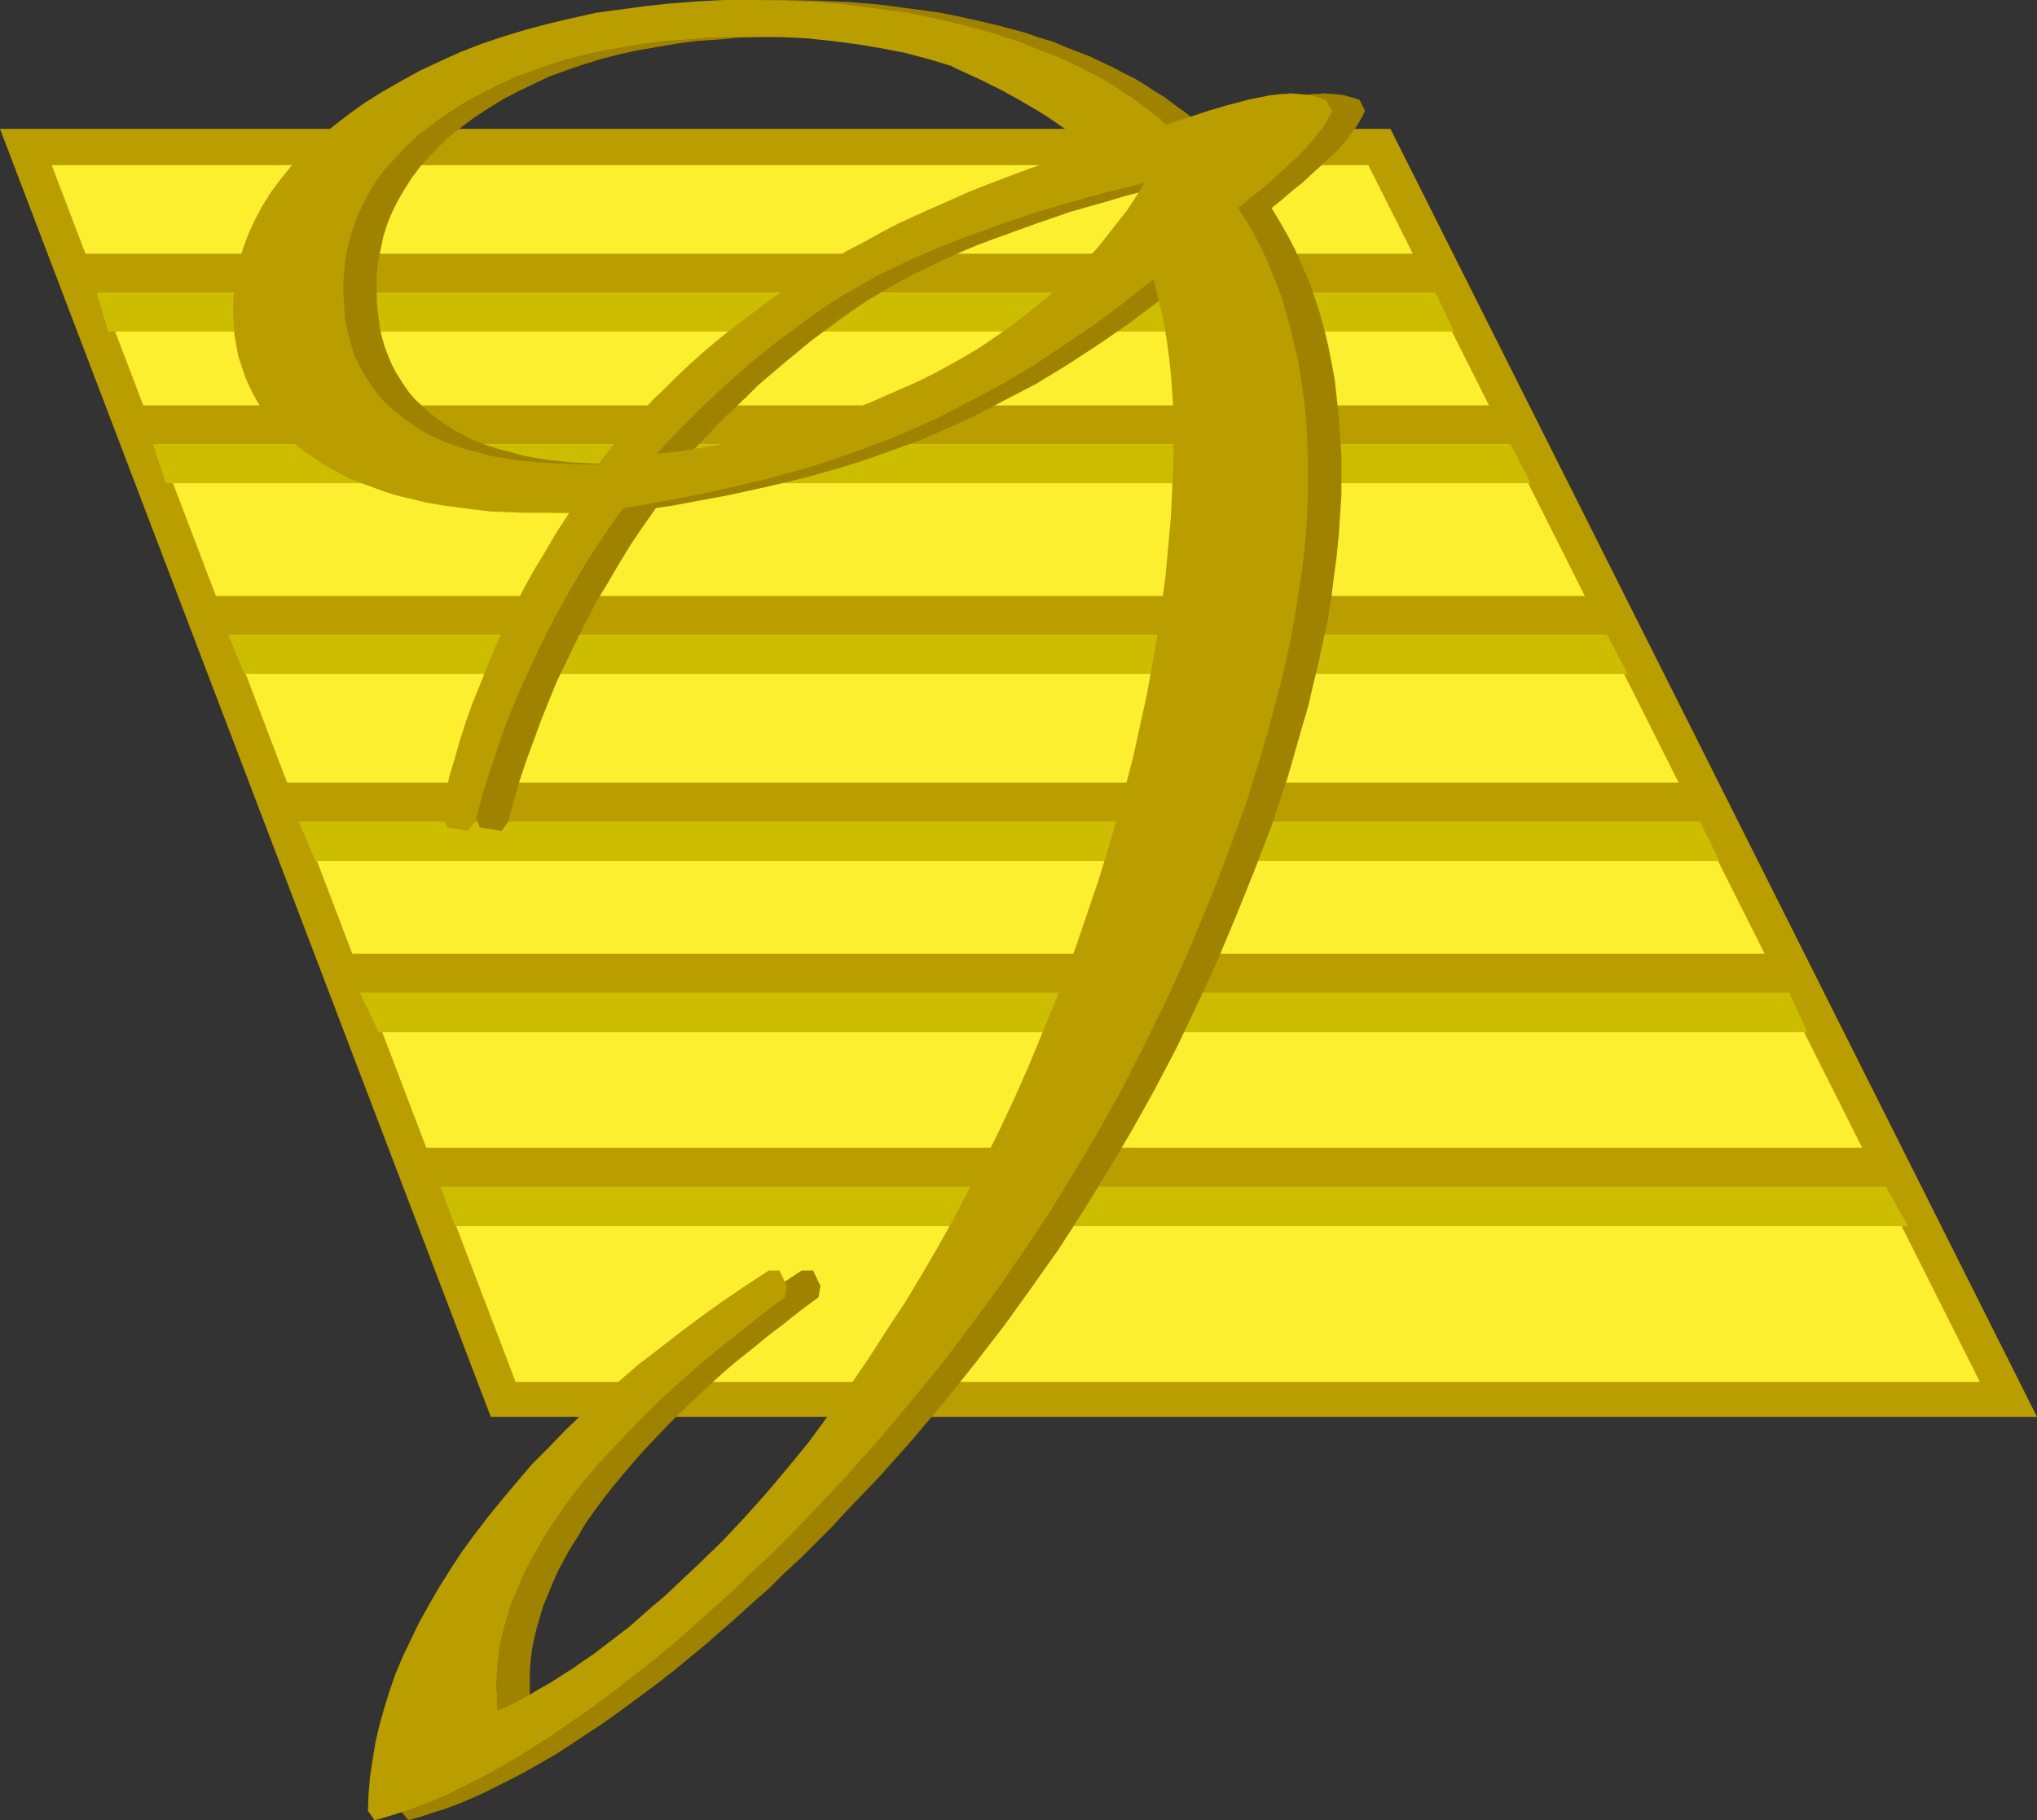 <?xml version="1.0" encoding="UTF-8" standalone="no"?>
<svg
   version="1.0"
   width="129.724mm"
   height="115.935mm"
   id="svg16"
   sodipodi:docname="Deluxe J.wmf"
   xmlns:inkscape="http://www.inkscape.org/namespaces/inkscape"
   xmlns:sodipodi="http://sodipodi.sourceforge.net/DTD/sodipodi-0.dtd"
   xmlns="http://www.w3.org/2000/svg"
   xmlns:svg="http://www.w3.org/2000/svg">
  <rect width="100%" height="100%" fill="#333333" stroke="none"/>
  <sodipodi:namedview
     id="namedview16"
     pagecolor="#ffffff"
     bordercolor="#000000"
     borderopacity="0.25"
     inkscape:showpageshadow="2"
     inkscape:pageopacity="0.0"
     inkscape:pagecheckerboard="0"
     inkscape:deskcolor="#d1d1d1"
     inkscape:document-units="mm" />
  <defs
     id="defs1">
    <pattern
       id="WMFhbasepattern"
       patternUnits="userSpaceOnUse"
       width="6"
       height="6"
       x="0"
       y="0" />
  </defs>
  <path
     style="fill:#ba9e00;fill-opacity:1;fill-rule:evenodd;stroke:none"
     d="M 334.673,31.021 490.294,341.075 H 118.129 L 0,31.021 Z"
     id="path1" />
  <path
     style="fill:#fcef30;fill-opacity:1;fill-rule:evenodd;stroke:none"
     d="M 12.443,39.746 H 329.34 l 83.87,166.902 63.347,126.025 H 124.109 L 79.507,215.696 Z"
     id="path2" />
  <path
     style="fill:#ba9e00;fill-opacity:1;fill-rule:evenodd;stroke:none"
     d="M 19.069,61.074 H 340.491 l 4.848,9.371 H 23.594 Z"
     id="path3" />
  <path
     style="fill:#ccbd00;fill-opacity:1;fill-rule:evenodd;stroke:none"
     d="M 23.27,70.445 H 345.5 l 4.525,9.371 H 26.018 Z"
     id="path4" />
  <path
     style="fill:#ba9e00;fill-opacity:1;fill-rule:evenodd;stroke:none"
     d="M 33.29,97.588 H 359.075 l 4.525,9.371 H 36.845 Z"
     id="path5" />
  <path
     style="fill:#ccbd00;fill-opacity:1;fill-rule:evenodd;stroke:none"
     d="M 36.845,106.959 H 363.6 l 4.848,9.371 H 39.915 Z"
     id="path6" />
  <path
     style="fill:#ba9e00;fill-opacity:1;fill-rule:evenodd;stroke:none"
     d="M 51.55,143.474 H 382.345 l 4.686,9.371 H 54.782 Z"
     id="path7" />
  <path
     style="fill:#ccbd00;fill-opacity:1;fill-rule:evenodd;stroke:none"
     d="M 54.944,152.845 H 386.87 l 4.848,9.371 H 58.822 Z"
     id="path8" />
  <path
     style="fill:#ba9e00;fill-opacity:1;fill-rule:evenodd;stroke:none"
     d="M 68.842,188.391 H 404.323 l 4.848,9.533 H 72.235 Z"
     id="path9" />
  <path
     style="fill:#ccbd00;fill-opacity:1;fill-rule:evenodd;stroke:none"
     d="M 71.912,197.762 H 409.171 l 4.686,9.533 H 75.952 Z"
     id="path10" />
  <path
     style="fill:#ba9e00;fill-opacity:1;fill-rule:evenodd;stroke:none"
     d="M 83.547,229.591 H 426.139 l 4.686,9.533 H 87.102 Z"
     id="path11" />
  <path
     style="fill:#ccbd00;fill-opacity:1;fill-rule:evenodd;stroke:none"
     d="M 86.618,238.962 H 430.664 l 4.363,9.533 H 91.142 Z"
     id="path12" />
  <path
     style="fill:#ba9e00;fill-opacity:1;fill-rule:evenodd;stroke:none"
     d="m 101.646,276.285 h 347.601 l 5.171,9.533 H 105.04 Z"
     id="path13" />
  <path
     style="fill:#ccbd00;fill-opacity:1;fill-rule:evenodd;stroke:none"
     d="m 106.009,285.656 h 347.924 l 5.333,9.533 h -349.702 z"
     id="path14" />
  <path
     style="fill:#9e8200;fill-opacity:1;fill-rule:evenodd;stroke:none"
     d="m 157.883,122.309 -3.07,4.362 -3.07,4.524 -2.747,4.524 -2.747,4.686 -2.747,4.524 -2.424,4.686 -2.424,4.847 -2.262,4.686 -2.262,4.686 -1.939,4.686 -1.939,4.847 -1.778,4.847 -1.778,4.847 -1.616,4.847 -1.454,5.009 -1.293,4.847 -1.616,2.262 -5.171,-0.808 -1.293,-3.231 0.97,-4.362 0.97,-4.524 1.293,-4.362 1.293,-4.524 1.454,-4.524 1.454,-4.524 1.778,-4.362 1.778,-4.524 1.939,-4.686 2.101,-4.524 2.262,-4.524 2.424,-4.524 2.586,-4.686 2.747,-4.524 2.747,-4.686 2.909,-4.686 h -6.302 -4.363 l -4.202,-0.162 -4.202,-0.162 -3.878,-0.485 -3.878,-0.485 -3.717,-0.485 -3.555,-0.646 -3.555,-0.808 -3.232,-0.808 -3.232,-0.969 -3.07,-1.131 -3.07,-1.131 -2.909,-1.131 -2.747,-1.454 -2.586,-1.454 -2.586,-1.616 -2.424,-1.616 -2.101,-1.777 -2.101,-1.777 -1.939,-1.939 -1.778,-1.777 -1.616,-2.1 -1.454,-2.1 -1.293,-2.262 -1.131,-2.262 -1.131,-2.262 -0.808,-2.424 -0.646,-2.424 -0.646,-2.585 -0.323,-2.747 -0.323,-2.585 v -2.908 l 0.162,-3.716 0.485,-3.716 0.646,-3.716 0.97,-3.555 1.293,-3.555 1.454,-3.555 1.939,-3.393 1.939,-3.393 2.424,-3.231 2.747,-3.231 2.909,-3.07 3.232,-3.07 3.394,-3.07 3.878,-2.908 4.04,-2.908 4.363,-2.747 4.525,-2.585 4.686,-2.585 4.686,-2.262 5.01,-2.262 5.171,-1.939 5.171,-1.777 5.333,-1.616 5.494,-1.454 5.656,-1.293 5.818,-1.293 5.818,-0.808 6.141,-0.808 5.979,-0.646 L 175.982,0.323 182.285,0 h 6.626 l 7.757,0.162 7.757,0.323 7.595,0.646 7.272,0.969 7.11,0.969 6.949,1.454 6.949,1.616 6.626,1.777 3.232,1.131 3.232,0.969 3.07,1.293 2.909,1.131 2.909,1.131 2.747,1.293 2.747,1.293 2.747,1.454 2.586,1.293 2.424,1.454 2.424,1.616 2.424,1.454 2.101,1.616 2.262,1.616 2.101,1.616 1.939,1.777 2.586,-0.969 2.747,-0.808 2.424,-0.808 2.424,-0.808 2.101,-0.646 2.101,-0.646 2.101,-0.485 1.778,-0.485 1.778,-0.485 1.616,-0.323 1.616,-0.323 1.454,-0.323 1.454,-0.162 1.293,-0.162 h 1.131 l 1.131,-0.162 2.101,0.162 1.939,0.162 0.97,0.162 1.131,0.323 1.293,0.323 1.293,0.485 1.293,2.585 -0.485,1.131 -0.646,1.131 -0.646,1.131 -0.808,1.131 -0.808,1.131 -0.97,1.293 -1.131,1.293 -1.131,1.293 -1.454,1.293 -1.454,1.454 -1.778,1.616 -1.778,1.616 -2.101,1.939 -2.262,1.777 -2.424,2.1 -2.586,2.1 1.939,3.231 1.939,3.393 1.778,3.393 1.616,3.716 1.616,3.555 1.293,3.716 1.293,3.878 1.131,4.039 0.97,4.039 0.808,4.039 0.808,4.362 0.485,4.362 0.485,4.524 0.323,4.686 0.323,4.686 v 4.847 4.524 l -0.323,4.847 -0.323,4.847 -0.485,5.009 -0.646,4.847 -0.646,5.17 -0.808,5.17 -1.131,5.17 -1.131,5.332 -1.293,5.332 -1.293,5.493 -1.616,5.493 -1.616,5.655 -1.616,5.655 -1.939,5.817 -1.939,5.817 -4.202,10.987 -4.363,10.825 -4.525,10.825 -4.848,10.502 -4.848,10.179 -5.333,10.179 -5.494,9.856 -5.656,9.533 -5.818,9.533 -6.141,9.533 -6.626,9.371 -6.626,9.21 -7.11,9.209 -7.272,9.048 -7.595,9.048 -7.918,8.886 -7.757,8.079 -3.717,4.039 -3.878,3.878 -3.717,3.716 -3.878,3.555 -3.717,3.716 -3.878,3.393 -3.717,3.393 -3.878,3.393 -3.717,3.231 -3.717,3.07 -3.717,3.07 -3.717,2.908 -3.878,2.908 -3.717,2.747 -3.555,2.585 -3.717,2.585 -3.717,2.424 -3.394,2.262 -3.555,2.262 -3.394,1.939 -3.394,1.939 -3.394,1.777 -3.232,1.616 -3.232,1.616 -3.232,1.454 -3.07,1.293 -3.07,1.131 -3.07,0.969 -2.909,0.969 -2.909,0.808 -1.778,-2.262 0.162,-4.039 0.323,-4.039 0.646,-4.201 0.646,-4.039 0.97,-4.201 1.131,-4.039 1.293,-4.201 1.616,-4.201 1.616,-4.201 1.939,-4.039 2.101,-4.362 2.262,-4.039 2.424,-4.201 2.747,-4.362 2.747,-4.201 3.07,-4.201 3.232,-4.201 3.394,-4.201 3.555,-4.201 3.717,-4.201 3.878,-4.039 4.04,-4.039 4.202,-4.039 4.363,-4.039 4.363,-3.878 4.686,-4.039 4.848,-3.716 5.01,-3.878 5.171,-3.878 5.333,-3.716 5.333,-3.716 5.656,-3.716 h 2.747 l 1.778,3.716 -0.485,2.747 -4.202,3.07 -4.04,3.231 -4.04,3.07 -3.717,3.07 -3.878,3.07 -3.555,3.07 -3.394,3.07 -3.232,3.07 -3.232,3.07 -3.07,3.07 -2.909,3.07 -2.747,2.908 -2.586,2.908 -2.586,3.07 -2.424,2.908 -2.262,2.908 -2.262,3.07 -1.939,2.747 -1.778,3.07 -1.778,2.747 -1.616,2.908 -1.454,2.747 -1.293,2.908 -1.131,2.747 -1.131,2.747 -0.808,2.747 -0.808,2.747 -0.646,2.747 -0.485,2.585 -0.323,2.747 -0.162,2.585 v 2.585 1.131 0.969 0.969 0.646 l 0.162,1.293 0.162,1.293 v 0.162 l 2.424,-1.131 2.586,-1.293 2.586,-1.454 2.586,-1.454 2.586,-1.454 2.586,-1.777 2.747,-1.616 2.586,-1.939 2.747,-1.777 2.586,-2.1 2.747,-2.1 2.747,-2.1 2.909,-2.424 2.747,-2.424 2.747,-2.424 2.909,-2.585 5.656,-5.332 5.494,-5.493 5.494,-5.655 5.171,-5.978 5.171,-6.14 5.01,-6.14 5.01,-6.624 4.686,-6.624 4.525,-6.624 4.525,-6.786 4.202,-6.624 4.202,-6.948 4.04,-6.948 3.878,-6.948 3.878,-7.109 3.555,-7.109 3.555,-7.109 3.394,-7.271 3.232,-7.271 3.232,-7.432 3.07,-7.432 2.909,-7.432 2.747,-7.594 2.586,-7.594 2.424,-7.594 2.424,-7.432 2.101,-7.594 2.101,-7.432 1.778,-7.432 1.778,-7.432 1.454,-7.271 1.454,-7.271 1.131,-7.271 1.131,-7.109 0.808,-7.109 0.808,-7.109 0.485,-7.109 0.485,-6.948 0.162,-6.948 0.162,-6.786 -0.162,-4.524 -0.162,-4.524 -0.485,-4.524 -0.485,-4.524 -0.646,-4.524 -0.808,-4.686 -0.97,-4.524 -1.131,-4.686 -7.11,5.493 -7.11,5.332 -7.272,5.009 -7.434,4.847 -7.434,4.524 -7.757,4.039 -7.757,4.039 -7.918,3.555 -3.717,1.616 -3.878,1.454 -4.04,1.454 -4.04,1.454 -4.363,1.454 -4.202,1.293 -8.726,2.424 -8.888,2.1 -8.888,1.939 -8.726,1.616 -4.202,0.808 -4.363,0.646 8.08,-13.087 5.171,-0.485 4.848,-0.808 4.848,-0.808 4.686,-0.969 4.848,-0.969 4.525,-1.131 4.686,-1.131 4.363,-1.293 4.525,-1.454 4.202,-1.454 4.202,-1.616 4.202,-1.777 4.04,-1.777 4.04,-1.777 3.878,-1.939 3.878,-2.1 3.717,-2.1 3.555,-2.262 3.555,-2.424 3.394,-2.424 3.394,-2.424 3.07,-2.585 3.07,-2.585 3.07,-2.747 2.747,-2.747 2.909,-2.747 2.586,-2.908 2.586,-3.07 2.424,-3.07 2.262,-3.07 2.262,-3.231 2.101,-3.393 -13.736,-8.079 -1.454,-1.454 -1.778,-1.616 -1.939,-1.454 -1.939,-1.454 -2.262,-1.454 -2.262,-1.454 -4.686,-2.747 -4.686,-2.585 -2.262,-1.131 -2.262,-1.131 -2.101,-0.969 -1.939,-0.969 -1.939,-0.808 -1.616,-0.808 -5.333,-1.616 -5.494,-1.454 -5.818,-1.131 -5.818,-0.969 -6.141,-0.808 -6.302,-0.646 -6.464,-0.323 h -6.787 -5.333 l -5.333,0.162 -5.171,0.485 -5.01,0.323 -4.848,0.646 -4.686,0.808 -4.686,0.808 -4.525,0.969 -4.363,1.131 -4.202,1.293 -4.202,1.454 -4.04,1.454 -3.717,1.777 -3.717,1.777 -3.717,1.939 -3.394,2.1 -3.232,2.1 -3.07,2.262 -2.909,2.262 -2.586,2.424 -2.424,2.585 -2.262,2.424 -1.939,2.585 -1.778,2.747 -1.616,2.747 -1.454,2.908 -1.131,2.747 -0.97,3.07 -0.646,3.07 -0.646,3.07 -0.323,3.231 v 3.231 2.585 l 0.162,2.424 0.323,2.262 0.323,2.424 0.485,2.1 0.646,2.262 0.808,2.1 0.808,1.939 0.97,1.939 1.131,1.777 1.131,1.777 1.293,1.777 1.454,1.616 1.616,1.454 1.616,1.454 1.778,1.454 1.939,1.293 1.939,1.293 2.101,1.131 2.101,1.131 2.424,0.969 2.262,0.808 2.586,0.808 2.586,0.646 2.747,0.808 2.747,0.485 2.909,0.485 3.07,0.323 3.07,0.323 3.232,0.162 3.232,0.162 3.394,0.162 h 4.363 l 2.586,-3.231 2.424,-3.231 2.747,-2.908 5.494,-6.14 2.909,-2.747 2.909,-2.908 3.07,-2.908 3.07,-2.747 3.07,-2.747 3.394,-2.585 3.232,-2.585 3.394,-2.585 3.555,-2.585 3.555,-2.262 3.555,-2.424 3.717,-2.424 3.717,-2.262 3.878,-2.262 4.04,-2.1 3.878,-2.262 4.202,-2.1 4.202,-1.939 4.202,-1.939 4.363,-1.939 4.525,-1.939 4.525,-1.777 4.686,-1.777 4.525,-1.777 4.848,-1.616 4.848,-1.777 4.848,-1.454 13.736,8.079 -4.202,1.131 -4.202,0.969 -4.363,1.131 -4.363,1.293 -9.05,2.585 -8.888,3.07 -8.888,3.231 -4.363,1.616 -4.202,1.777 -4.04,1.777 -3.878,1.939 -3.717,1.777 -3.555,1.939 -3.394,1.939 -3.555,2.1 -3.394,2.262 -3.394,2.424 -6.787,5.009 -6.464,5.332 -6.464,5.493 -2.909,2.908 -2.909,2.747 -2.909,2.747 -2.586,2.747 -2.586,2.747 -2.586,2.585 z"
     id="path15" />
  <path
     style="fill:#ba9e00;fill-opacity:1;fill-rule:evenodd;stroke:none"
     d="m 149.965,122.309 -3.07,4.362 -3.07,4.524 -2.909,4.524 -2.747,4.686 -2.586,4.524 -2.586,4.686 -2.424,4.847 -2.262,4.686 -2.101,4.686 -2.101,4.686 -1.939,4.847 -1.778,4.847 -1.616,4.847 -1.616,4.847 -1.454,5.009 -1.293,4.847 -1.778,2.262 -5.01,-0.808 -1.454,-3.231 0.97,-4.362 0.97,-4.524 1.293,-4.362 1.293,-4.524 1.454,-4.524 1.616,-4.524 1.778,-4.362 1.778,-4.524 1.939,-4.686 2.101,-4.524 2.262,-4.524 2.262,-4.524 2.586,-4.686 2.747,-4.524 2.747,-4.686 3.07,-4.686 h -6.464 -4.363 l -4.202,-0.162 -4.04,-0.162 -4.04,-0.485 -3.717,-0.485 -3.717,-0.485 -3.717,-0.646 -3.394,-0.808 -3.394,-0.808 -3.232,-0.969 -3.07,-1.131 -3.07,-1.131 -2.909,-1.131 -2.586,-1.454 -2.747,-1.454 -2.424,-1.616 -2.424,-1.616 -2.262,-1.777 -2.101,-1.777 -1.939,-1.939 -1.778,-1.777 -1.616,-2.1 -1.454,-2.1 -1.293,-2.262 -1.131,-2.262 -0.97,-2.262 -0.808,-2.424 -0.808,-2.424 -0.485,-2.585 -0.485,-2.747 -0.162,-2.585 -0.162,-2.908 0.162,-3.716 0.485,-3.716 0.646,-3.716 0.97,-3.555 1.293,-3.555 1.616,-3.555 1.778,-3.393 2.101,-3.393 2.424,-3.231 2.586,-3.231 2.909,-3.07 3.232,-3.07 3.555,-3.07 3.717,-2.908 4.04,-2.908 4.363,-2.747 4.525,-2.585 4.686,-2.585 4.848,-2.262 5.01,-2.262 5.01,-1.939 5.333,-1.777 5.333,-1.616 5.494,-1.454 5.494,-1.293 5.818,-1.293 5.979,-0.808 5.979,-0.808 6.141,-0.646 6.302,-0.485 L 174.366,0 h 6.626 l 7.757,0.162 7.757,0.323 7.434,0.646 7.272,0.969 7.272,0.969 6.949,1.454 6.787,1.616 6.626,1.777 3.232,1.131 3.232,0.969 3.07,1.293 2.909,1.131 3.07,1.131 2.747,1.293 2.747,1.293 2.747,1.454 2.586,1.293 2.424,1.454 2.424,1.616 2.262,1.454 2.262,1.616 2.101,1.616 2.101,1.616 1.939,1.777 2.747,-0.969 2.586,-0.808 2.424,-0.808 2.424,-0.808 2.262,-0.646 2.101,-0.646 1.939,-0.485 1.778,-0.485 1.778,-0.485 1.778,-0.323 1.616,-0.323 1.454,-0.323 1.454,-0.162 1.293,-0.162 h 1.131 l 1.131,-0.162 1.939,0.162 1.939,0.162 1.131,0.162 1.131,0.323 1.131,0.323 1.293,0.485 1.454,2.585 -0.485,1.131 -0.646,1.131 -0.646,1.131 -0.808,1.131 -0.97,1.131 -0.97,1.293 -1.131,1.293 -1.131,1.293 -1.293,1.293 -1.616,1.454 -1.616,1.616 -1.939,1.616 -1.939,1.939 -2.262,1.777 -2.586,2.1 -2.586,2.1 2.101,3.231 1.939,3.393 1.778,3.393 1.616,3.716 1.454,3.555 1.454,3.716 1.131,3.878 1.131,4.039 0.97,4.039 0.97,4.039 0.646,4.362 0.646,4.362 0.485,4.524 0.323,4.686 0.162,4.686 v 4.847 4.524 l -0.162,4.847 -0.323,4.847 -0.485,5.009 -0.646,4.847 -0.808,5.17 -0.808,5.17 -0.97,5.17 -1.131,5.332 -1.293,5.332 -1.454,5.493 -1.454,5.493 -1.616,5.655 -1.778,5.655 -1.778,5.817 -2.101,5.817 -4.04,10.987 -4.363,10.825 -4.525,10.825 -4.848,10.502 -5.01,10.179 -5.171,10.179 -5.494,9.856 -5.656,9.533 -5.818,9.533 -6.302,9.533 -6.464,9.371 -6.787,9.21 -6.949,9.209 -7.434,9.048 -7.595,9.048 -7.918,8.886 -7.595,8.079 -3.878,4.039 -3.717,3.878 -3.878,3.716 -3.878,3.555 -3.717,3.716 -3.717,3.393 -3.878,3.393 -3.717,3.393 -3.717,3.231 -3.717,3.07 -3.878,3.07 -3.717,2.908 -3.717,2.908 -3.717,2.747 -3.717,2.585 -3.717,2.585 -3.555,2.424 -3.555,2.262 -3.555,2.262 -3.394,1.939 -3.394,1.939 -3.232,1.777 -3.394,1.616 -3.232,1.616 -3.07,1.454 -3.232,1.293 -3.07,1.131 -2.909,0.969 -3.07,0.969 -2.909,0.808 -1.616,-2.262 0.162,-4.039 0.323,-4.039 0.646,-4.201 0.646,-4.039 0.97,-4.201 1.131,-4.039 1.293,-4.201 1.454,-4.201 1.778,-4.201 1.939,-4.039 2.101,-4.362 2.262,-4.039 2.424,-4.201 2.747,-4.362 2.747,-4.201 3.07,-4.201 3.232,-4.201 3.394,-4.201 3.555,-4.201 3.555,-4.201 4.04,-4.039 3.878,-4.039 4.202,-4.039 4.363,-4.039 4.525,-3.878 4.686,-4.039 4.848,-3.716 5.01,-3.878 5.171,-3.878 5.171,-3.716 5.494,-3.716 5.656,-3.716 h 2.586 l 1.778,3.716 -0.485,2.747 -4.202,3.07 -4.04,3.231 -3.878,3.07 -3.878,3.07 -3.717,3.07 -3.555,3.07 -3.394,3.07 -3.394,3.07 -3.07,3.07 -3.07,3.07 -2.909,3.07 -2.747,2.908 -2.747,2.908 -2.586,3.07 -2.424,2.908 -2.262,2.908 -2.101,3.07 -1.939,2.747 -1.939,3.07 -1.616,2.747 -1.616,2.908 -1.454,2.747 -1.293,2.908 -1.131,2.747 -1.131,2.747 -0.808,2.747 -0.808,2.747 -0.646,2.747 -0.485,2.585 -0.323,2.747 -0.162,2.585 -0.162,2.585 v 1.131 l 0.162,0.969 v 1.616 1.293 l 0.162,1.293 v 0.162 l 2.586,-1.131 2.586,-1.293 2.586,-1.454 2.424,-1.454 2.586,-1.454 2.747,-1.777 2.586,-1.616 2.747,-1.939 2.586,-1.777 2.747,-2.1 2.747,-2.1 2.747,-2.1 2.747,-2.424 2.747,-2.424 2.909,-2.424 2.747,-2.585 5.656,-5.332 5.656,-5.493 5.333,-5.655 5.333,-5.978 5.171,-6.14 5.01,-6.14 4.848,-6.624 4.848,-6.624 4.525,-6.624 4.363,-6.786 4.363,-6.624 4.202,-6.948 4.04,-6.948 3.878,-6.948 3.717,-7.109 3.717,-7.109 3.555,-7.109 3.394,-7.271 3.232,-7.271 3.07,-7.432 3.07,-7.432 2.909,-7.432 2.747,-7.594 2.586,-7.594 2.586,-7.594 2.262,-7.432 2.262,-7.594 1.939,-7.432 1.939,-7.432 1.616,-7.432 1.616,-7.271 1.293,-7.271 1.293,-7.271 0.97,-7.109 0.97,-7.109 0.646,-7.109 0.646,-7.109 0.323,-6.948 0.323,-6.948 v -6.786 -4.524 l -0.323,-4.524 -0.323,-4.524 -0.485,-4.524 -0.646,-4.524 -0.808,-4.686 -1.131,-4.524 -1.131,-4.686 -6.949,5.493 -7.11,5.332 -7.434,5.009 -7.272,4.847 -7.595,4.524 -7.595,4.039 -7.757,4.039 -7.918,3.555 -3.717,1.616 -4.04,1.454 -3.878,1.454 -8.403,2.908 -4.202,1.293 -8.888,2.424 -8.726,2.1 -8.888,1.939 -8.726,1.616 -4.363,0.808 -4.202,0.646 8.08,-13.087 5.01,-0.485 4.848,-0.808 4.848,-0.808 4.848,-0.969 4.686,-0.969 4.686,-1.131 4.525,-1.131 4.525,-1.293 4.363,-1.454 4.202,-1.454 4.363,-1.616 4.04,-1.777 4.04,-1.777 4.04,-1.777 3.878,-1.939 3.878,-2.1 3.717,-2.1 3.717,-2.262 3.555,-2.424 3.394,-2.424 3.232,-2.424 3.232,-2.585 3.07,-2.585 2.909,-2.747 2.909,-2.747 2.747,-2.747 2.747,-2.908 2.424,-3.07 2.424,-3.07 2.424,-3.07 2.101,-3.231 2.101,-3.393 -13.574,-8.079 -1.454,-1.454 -1.778,-1.616 -1.939,-1.454 -2.101,-1.454 -2.101,-1.454 -2.262,-1.454 -4.686,-2.747 -4.686,-2.585 -2.262,-1.131 -2.262,-1.131 -2.101,-0.969 -2.101,-0.969 -1.778,-0.808 -1.616,-0.808 -5.333,-1.616 -5.494,-1.454 -5.818,-1.131 -5.818,-0.969 -6.141,-0.808 -6.302,-0.646 -6.626,-0.323 h -6.626 -5.494 l -5.171,0.162 -5.171,0.485 -5.01,0.323 -5.01,0.646 -4.686,0.808 -4.686,0.808 -4.525,0.969 -4.363,1.131 -4.202,1.293 -4.04,1.454 -4.04,1.454 -3.878,1.777 -3.555,1.777 -3.717,1.939 -3.394,2.1 -3.232,2.1 -3.07,2.262 -2.909,2.262 -2.586,2.424 -2.424,2.585 -2.262,2.424 -2.101,2.585 -1.778,2.747 -1.454,2.747 -1.454,2.908 -1.131,2.747 -0.97,3.07 -0.808,3.07 -0.485,3.07 -0.323,3.231 -0.162,3.231 0.162,2.585 0.162,2.424 0.162,2.262 0.485,2.424 0.485,2.1 0.646,2.262 0.646,2.1 0.97,1.939 0.97,1.939 1.131,1.777 1.131,1.777 1.293,1.777 1.454,1.616 1.454,1.454 1.778,1.454 1.778,1.454 1.778,1.293 1.939,1.293 2.101,1.131 2.262,1.131 2.262,0.969 2.424,0.808 2.424,0.808 2.747,0.646 2.586,0.808 2.747,0.485 3.07,0.485 2.909,0.323 3.07,0.323 3.232,0.162 3.394,0.162 3.394,0.162 h 4.363 l 2.424,-3.231 2.586,-3.231 2.586,-2.908 5.494,-6.14 2.909,-2.747 2.909,-2.908 3.07,-2.908 3.07,-2.747 3.232,-2.747 3.232,-2.585 3.394,-2.585 3.394,-2.585 3.394,-2.585 3.555,-2.262 3.555,-2.424 3.717,-2.424 3.717,-2.262 3.878,-2.262 4.04,-2.1 4.04,-2.262 4.04,-2.1 4.202,-1.939 4.363,-1.939 4.363,-1.939 4.363,-1.939 4.525,-1.777 4.686,-1.777 4.686,-1.777 4.848,-1.616 4.848,-1.777 4.848,-1.454 13.574,8.079 -4.04,1.131 -4.202,0.969 -4.363,1.131 -4.525,1.293 -8.888,2.585 -9.05,3.07 -8.888,3.231 -4.202,1.616 -4.202,1.777 -4.04,1.777 -4.04,1.939 -3.717,1.777 -3.394,1.939 -3.394,1.939 -3.555,2.1 -3.394,2.262 -3.394,2.424 -6.787,5.009 -6.626,5.332 -6.302,5.493 -3.07,2.908 -2.909,2.747 -2.747,2.747 -2.747,2.747 -2.586,2.747 -2.424,2.585 z"
     id="path16" />
</svg>
